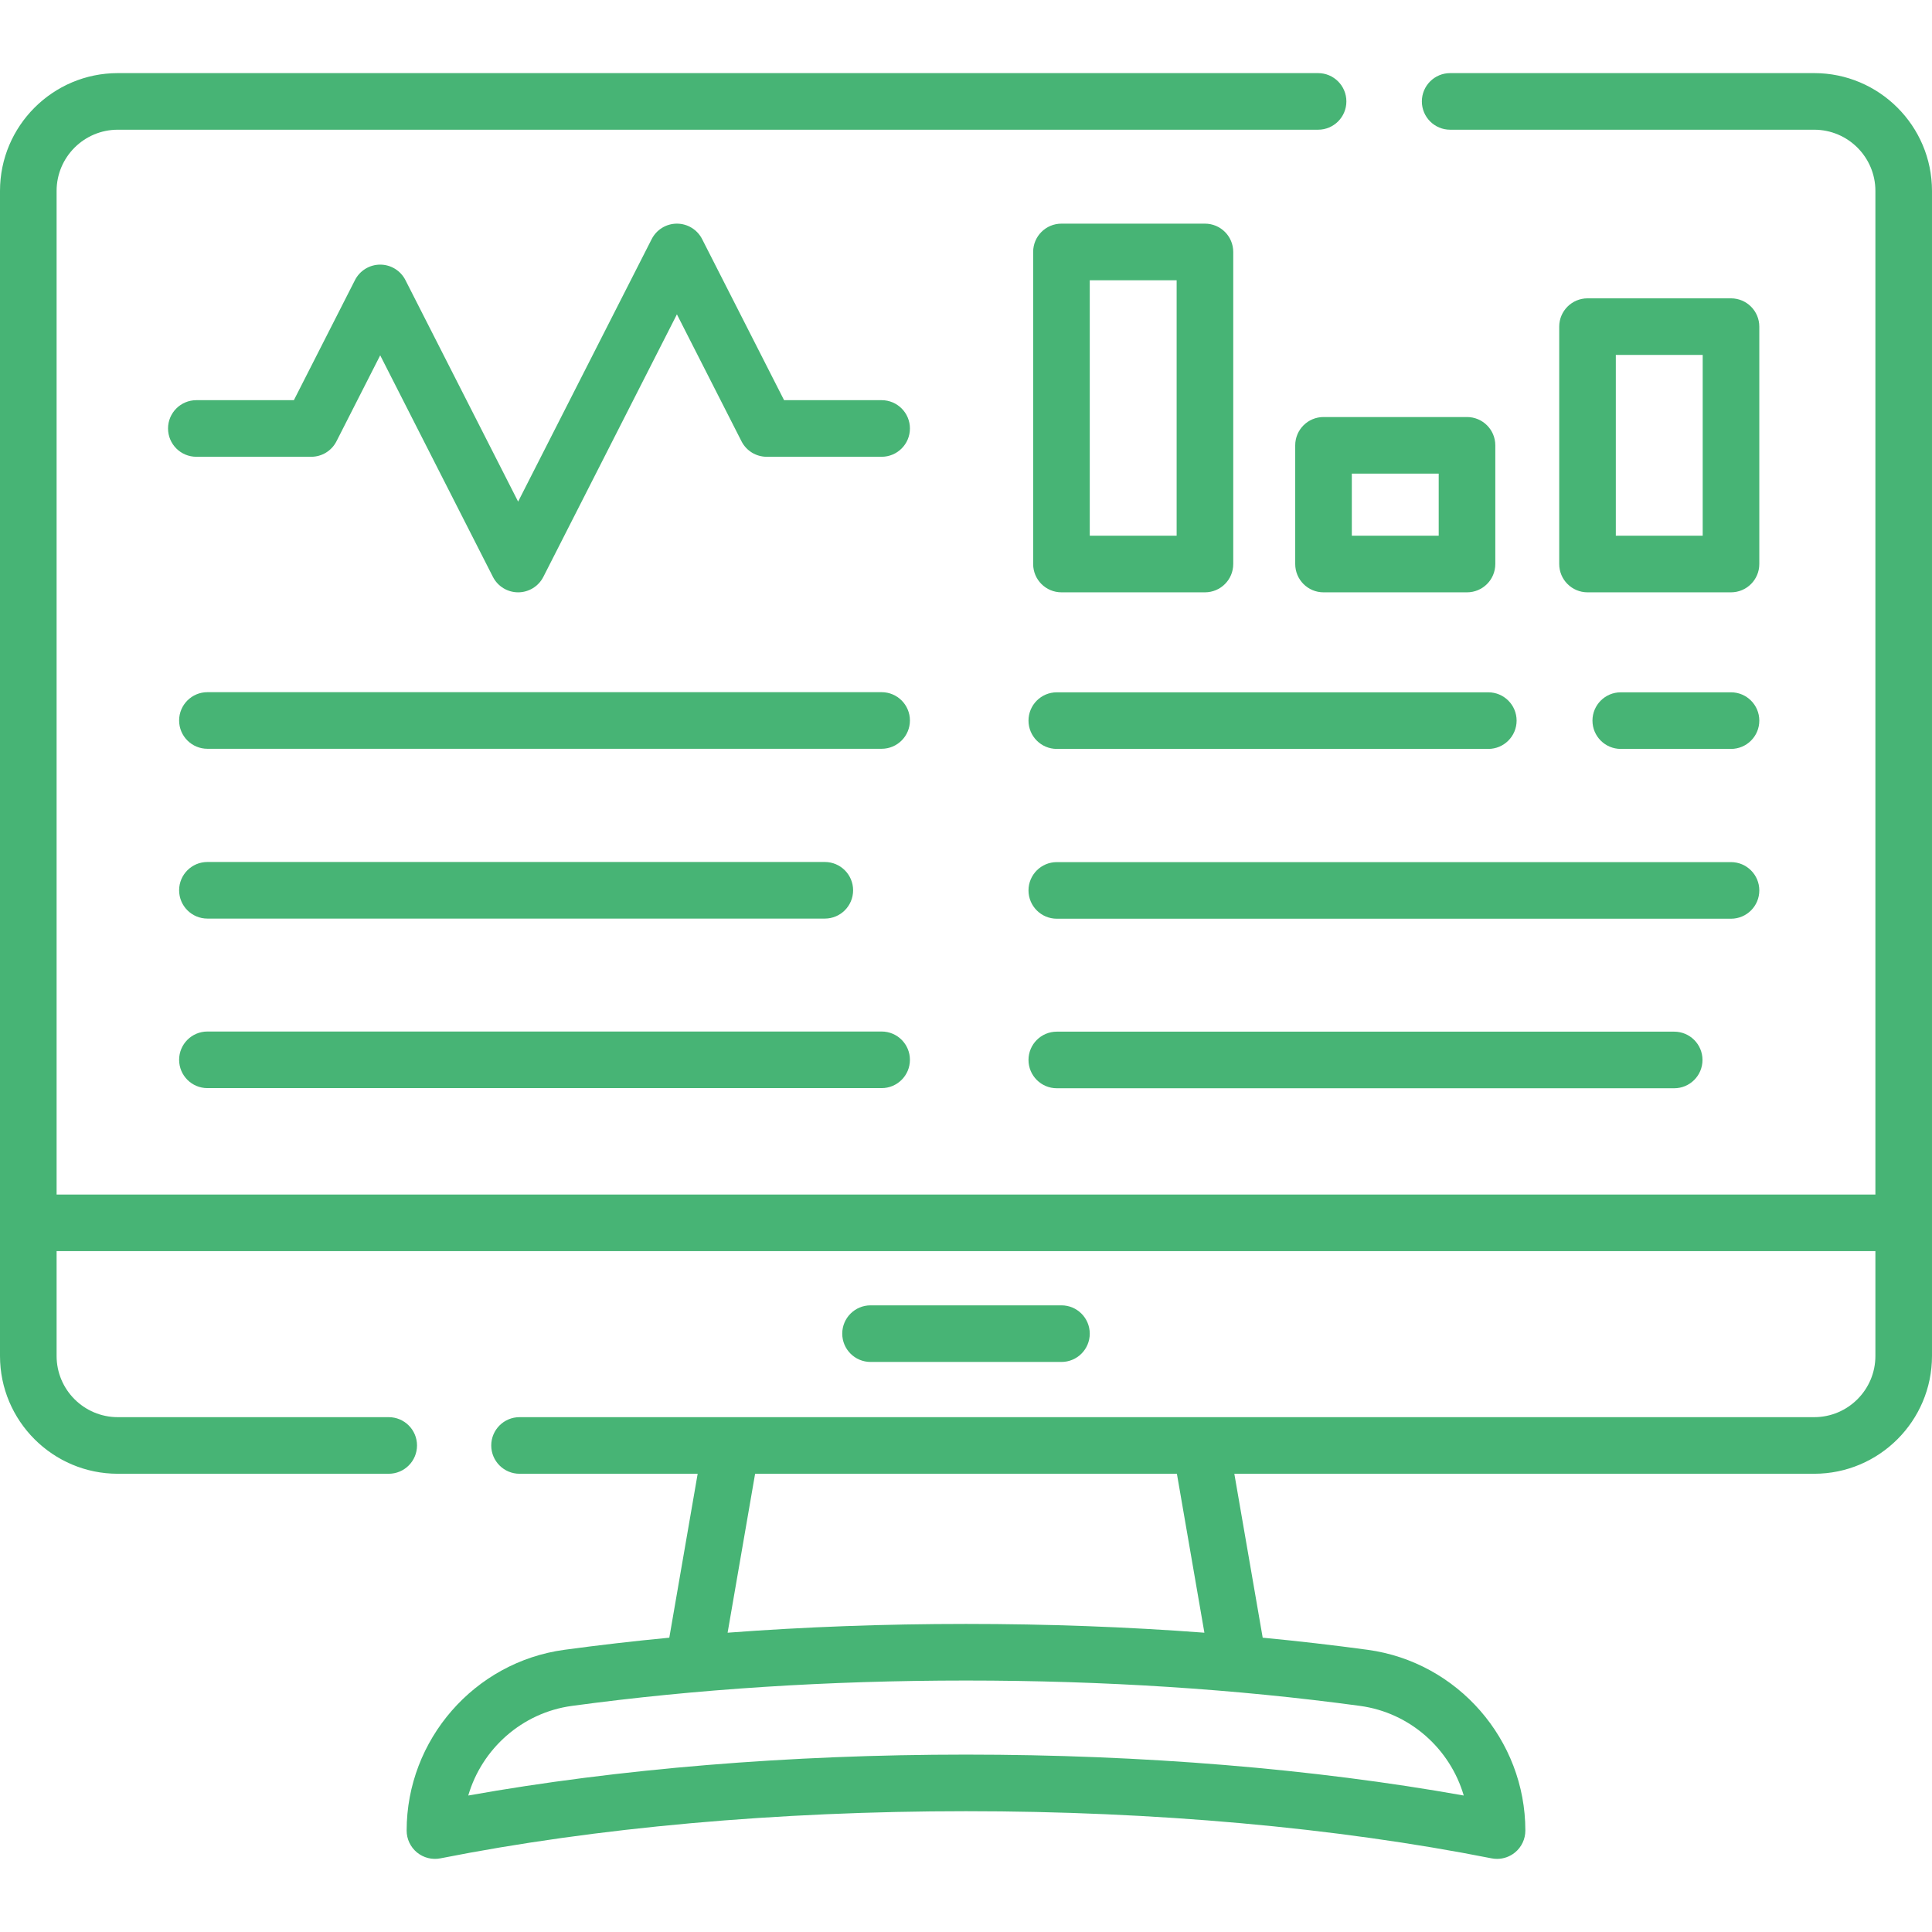 <?xml version="1.0"?>
<svg xmlns="http://www.w3.org/2000/svg" id="Layer_1" enable-background="new 0 0 512 512" height="512px" viewBox="0 0 512 512" width="512px"><g><g><path d="m281.297 360.93c4.143 0 7.5-3.358 7.5-7.5s-3.357-7.5-7.5-7.5h-50.594c-4.143 0-7.5 3.358-7.5 7.5s3.357 7.5 7.5 7.5z" data-original="#000000" class="active-path" data-old_color="#000000" fill="#47B475"/><path d="m480.787 19.376h-96.481c-4.143 0-7.5 3.358-7.5 7.5s3.357 7.5 7.5 7.5h96.481c8.939 0 16.213 7.273 16.213 16.213v265.974h-482v-265.974c0-8.94 7.273-16.213 16.213-16.213h318.093c4.143 0 7.5-3.358 7.5-7.5s-3.357-7.5-7.5-7.5h-318.093c-17.211 0-31.213 14.002-31.213 31.213v308.761c0 17.211 14.002 31.213 31.213 31.213h71.801c4.143 0 7.5-3.358 7.5-7.5s-3.357-7.5-7.5-7.5h-71.801c-8.94 0-16.213-7.273-16.213-16.213v-27.787h482v27.787c0 8.94-7.273 16.213-16.213 16.213h-343.103c-4.143 0-7.5 3.358-7.5 7.5s3.357 7.5 7.5 7.5h47.205l-7.517 43.442c-9.43.904-18.712 1.975-27.823 3.213-23.82 3.234-41.783 23.829-41.783 47.906 0 2.245 1.005 4.371 2.739 5.796 1.735 1.425 4.02 1.998 6.218 1.561 41.255-8.172 89.416-12.492 139.277-12.492s98.022 4.32 139.278 12.492c.483.096.972.143 1.457.143 1.722 0 3.407-.593 4.76-1.704 1.735-1.425 2.74-3.551 2.74-5.796 0-24.077-17.963-44.672-41.783-47.906-9.112-1.237-18.393-2.308-27.823-3.212l-7.517-43.443h153.674c17.211 0 31.213-14.002 31.213-31.213v-308.761c.001-17.211-14.001-31.213-31.212-31.213zm-92.879 456.456c-39.813-7.104-85.161-10.843-131.908-10.843-46.748 0-92.096 3.738-131.907 10.843 3.61-12.36 14.229-21.953 27.474-23.751 32.856-4.461 67.992-6.723 104.434-6.723 36.439 0 71.576 2.262 104.435 6.723 13.244 1.799 23.862 11.391 27.472 23.751zm-68.731-43.149c-20.491-1.546-41.615-2.325-63.177-2.325s-42.685.779-63.176 2.324l7.287-42.12h111.779z" data-original="#000000" class="active-path" data-old_color="#000000" fill="#47B475"/><path d="m233.64 106.051h-25.851l-21.717-42.684c-1.279-2.515-3.862-4.099-6.685-4.099s-5.405 1.584-6.685 4.099l-35.394 69.565-29.867-58.705c-1.279-2.515-3.862-4.099-6.685-4.099s-5.405 1.584-6.685 4.099l-16.19 31.823h-25.85c-4.143 0-7.5 3.358-7.5 7.5s3.357 7.5 7.5 7.5h30.45c2.822 0 5.405-1.584 6.685-4.099l11.592-22.783 29.867 58.705c1.279 2.515 3.862 4.099 6.685 4.099s5.405-1.584 6.685-4.099l35.394-69.566 17.118 33.645c1.279 2.515 3.862 4.099 6.685 4.099h30.449c4.143 0 7.5-3.358 7.5-7.5s-3.359-7.5-7.501-7.5z" data-original="#000000" class="active-path" data-old_color="#000000" fill="#47B475"/><path d="m233.64 183.435h-178.672c-4.143 0-7.5 3.358-7.5 7.5s3.357 7.5 7.5 7.5h178.672c4.143 0 7.5-3.358 7.5-7.5s-3.358-7.5-7.5-7.5z" data-original="#000000" class="active-path" data-old_color="#000000" fill="#47B475"/><path d="m54.968 243.435h163.615c4.143 0 7.5-3.358 7.5-7.5s-3.357-7.5-7.5-7.5h-163.615c-4.143 0-7.5 3.358-7.5 7.5s3.357 7.5 7.5 7.5z" data-original="#000000" class="active-path" data-old_color="#000000" fill="#47B475"/><path d="m54.968 288.363h178.672c4.143 0 7.5-3.358 7.5-7.5s-3.357-7.5-7.5-7.5h-178.672c-4.143 0-7.5 3.358-7.5 7.5s3.357 7.5 7.5 7.5z" data-original="#000000" class="active-path" data-old_color="#000000" fill="#47B475"/><path d="m458.734 183.47h-29.214c-4.143 0-7.5 3.358-7.5 7.5s3.357 7.5 7.5 7.5h29.215c4.143 0 7.5-3.358 7.5-7.5s-3.358-7.5-7.501-7.5z" data-original="#000000" class="active-path" data-old_color="#000000" fill="#47B475"/><path d="m394.417 183.47h-114.354c-4.143 0-7.5 3.358-7.5 7.5s3.357 7.5 7.5 7.5h114.354c4.143 0 7.5-3.358 7.5-7.5s-3.357-7.5-7.5-7.5z" data-original="#000000" class="active-path" data-old_color="#000000" fill="#47B475"/><path d="m280.063 273.399c-4.143 0-7.5 3.358-7.5 7.5s3.357 7.5 7.5 7.5h163.615c4.143 0 7.5-3.358 7.5-7.5s-3.357-7.5-7.5-7.5z" data-original="#000000" class="active-path" data-old_color="#000000" fill="#47B475"/><path d="m272.563 235.97c0 4.142 3.357 7.5 7.5 7.5h178.672c4.143 0 7.5-3.358 7.5-7.5s-3.357-7.5-7.5-7.5h-178.672c-4.143 0-7.5 3.358-7.5 7.5z" data-original="#000000" class="active-path" data-old_color="#000000" fill="#47B475"/><path d="m466.234 86.563c0-4.142-3.357-7.5-7.5-7.5h-38.025c-4.143 0-7.5 3.358-7.5 7.5v62.909c0 4.142 3.357 7.5 7.5 7.5h38.025c4.143 0 7.5-3.358 7.5-7.5zm-15 55.409h-23.025v-47.909h23.025z" data-original="#000000" class="active-path" data-old_color="#000000" fill="#47B475"/><path d="m388.771 110.518h-38.025c-4.143 0-7.5 3.358-7.5 7.5v31.455c0 4.142 3.357 7.5 7.5 7.5h38.025c4.143 0 7.5-3.358 7.5-7.5v-31.455c0-4.142-3.358-7.5-7.5-7.5zm-7.5 31.454h-23.025v-16.455h23.025z" data-original="#000000" class="active-path" data-old_color="#000000" fill="#47B475"/><path d="m281.297 156.972h38.025c4.143 0 7.5-3.358 7.5-7.5v-82.704c0-4.142-3.357-7.5-7.5-7.5h-38.025c-4.143 0-7.5 3.358-7.5 7.5v82.704c0 4.142 3.357 7.5 7.5 7.5zm7.5-82.704h23.025v67.704h-23.025z" data-original="#000000" class="active-path" data-old_color="#000000" fill="#47B475"/></g></g> </svg>
